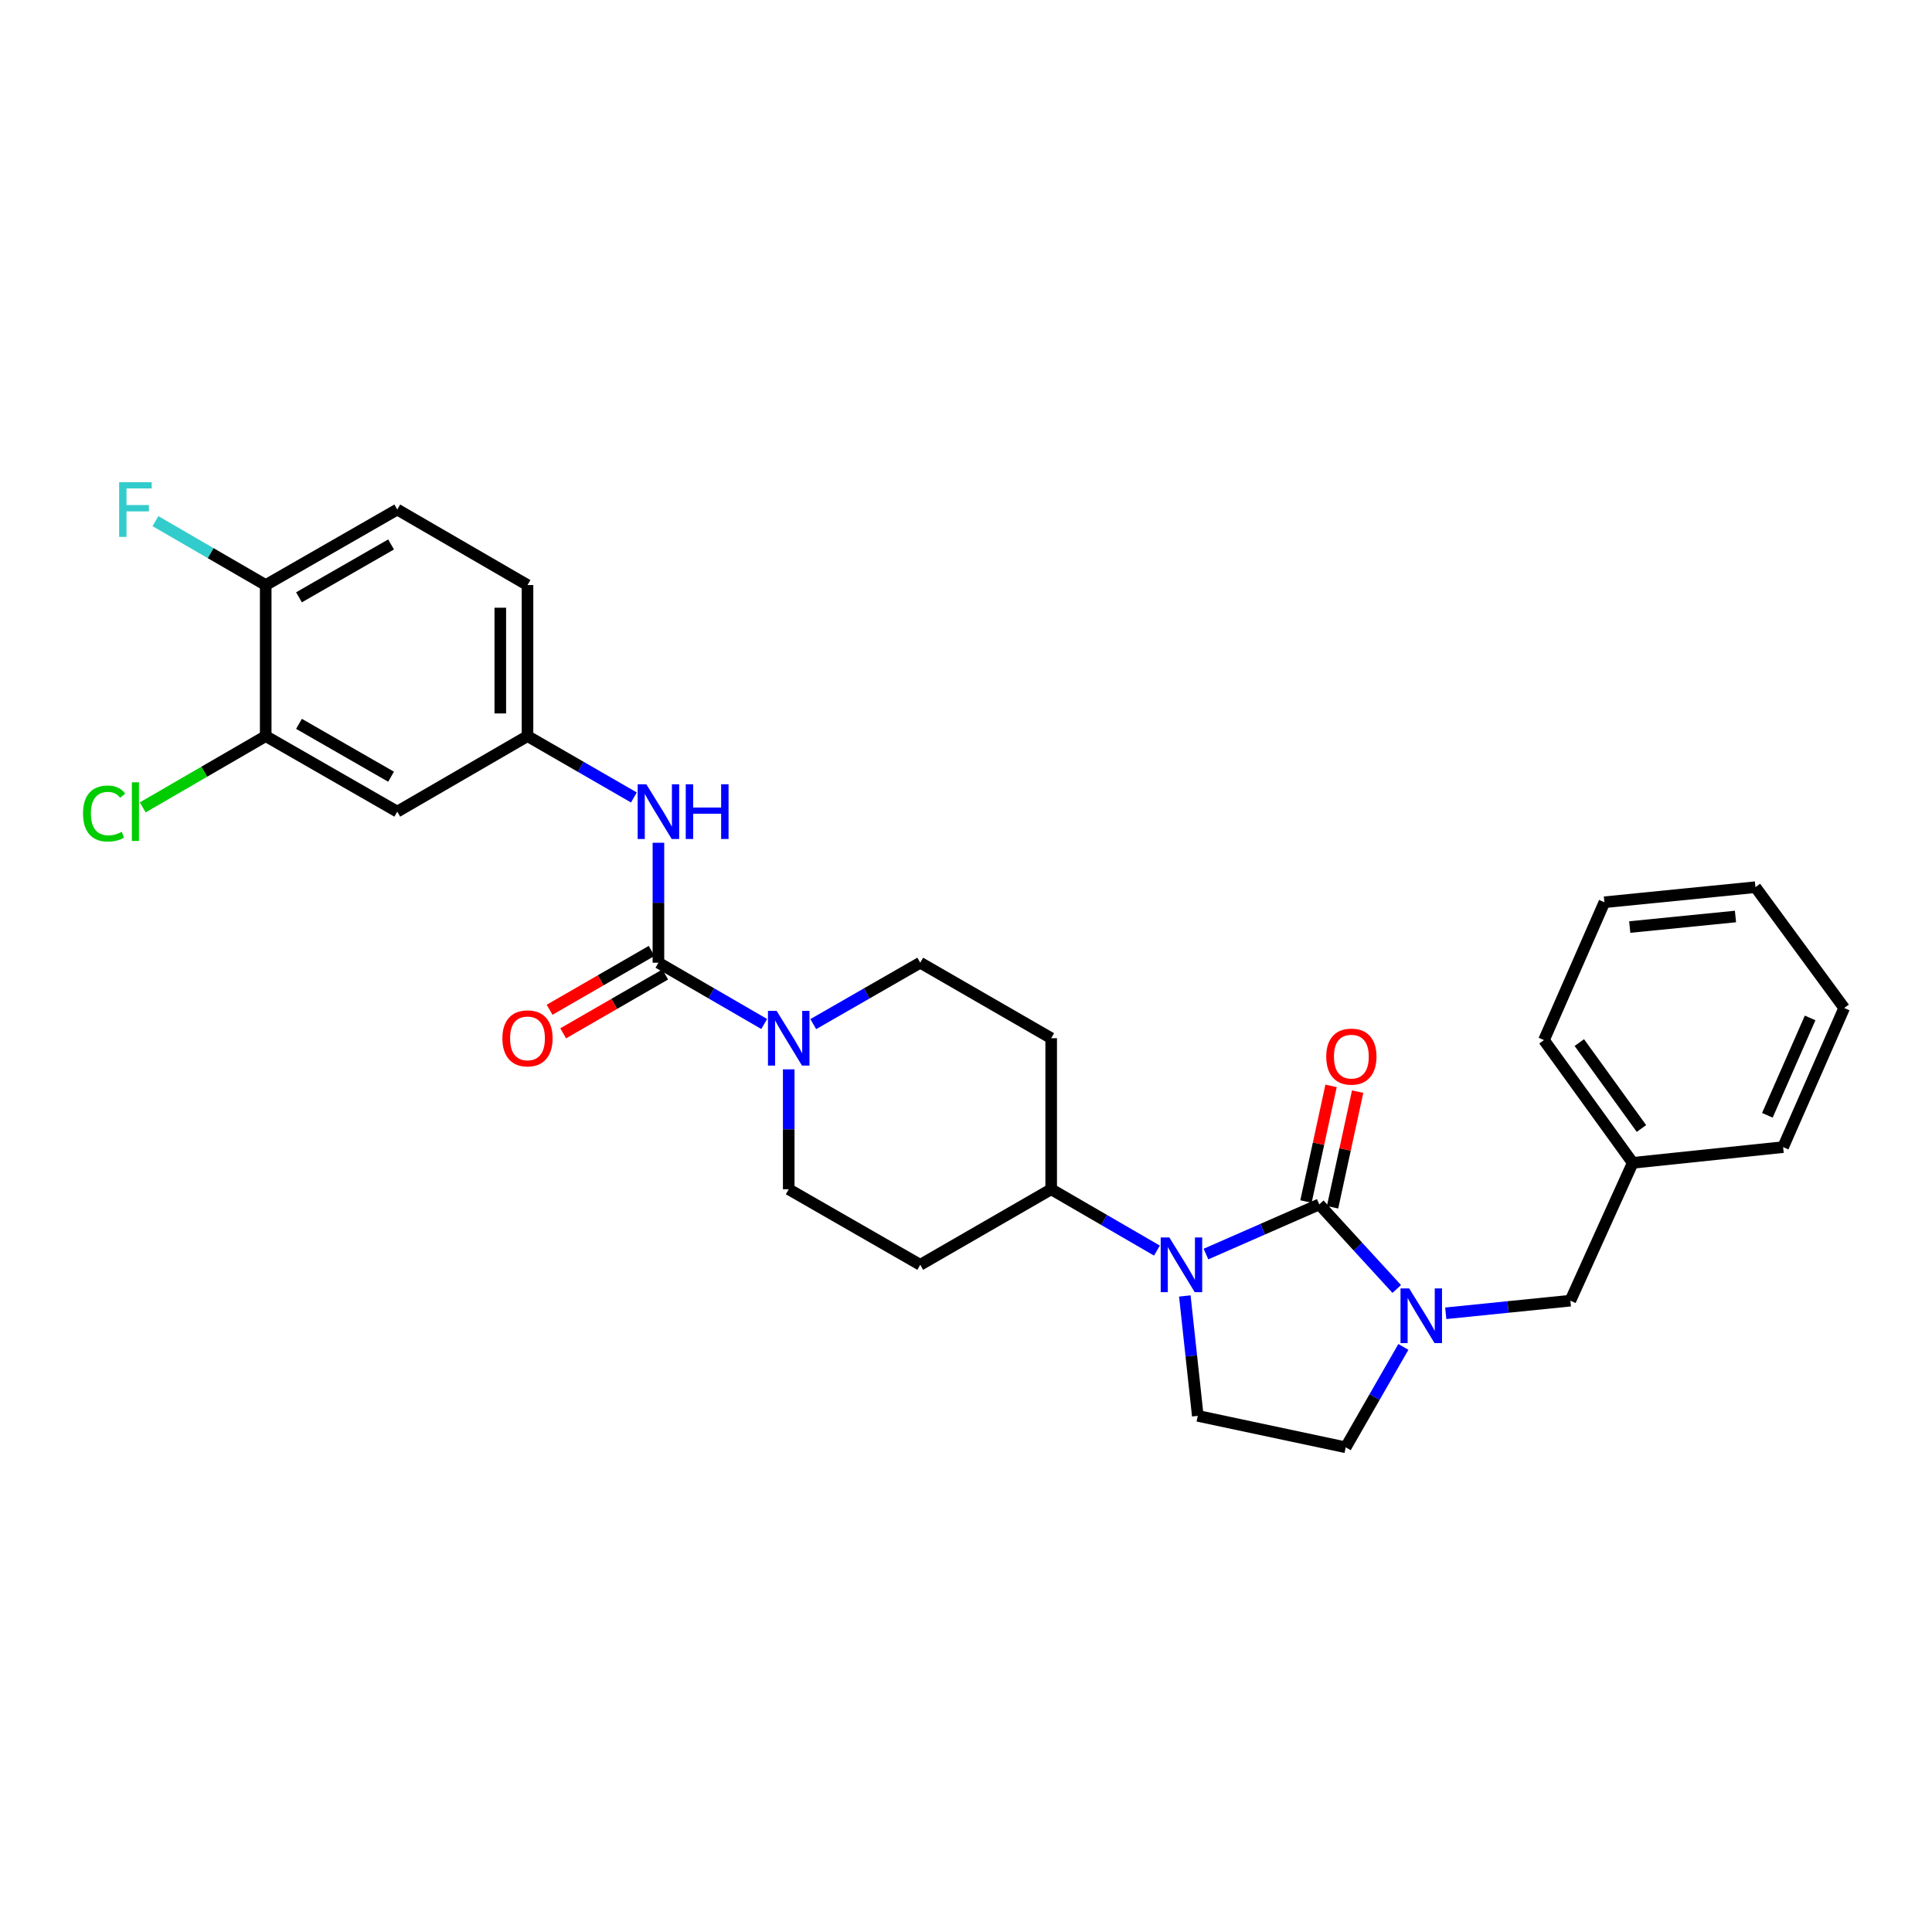 <?xml version='1.0' encoding='iso-8859-1'?>
<svg version='1.1' baseProfile='full'
              xmlns='http://www.w3.org/2000/svg'
                      xmlns:rdkit='http://www.rdkit.org/xml'
                      xmlns:xlink='http://www.w3.org/1999/xlink'
                  xml:space='preserve'
width='1000px' height='1000px' viewBox='0 0 1000 1000'>
<!-- END OF HEADER -->
<rect style='opacity:1.0;fill:#FFFFFF;stroke:none' width='1000' height='1000' x='0' y='0'> </rect>
<path class='bond-0' d='M 682.852,623.389 L 653.528,636.245' style='fill:none;fill-rule:evenodd;stroke:#000000;stroke-width:6px;stroke-linecap:butt;stroke-linejoin:miter;stroke-opacity:1' />
<path class='bond-0' d='M 653.528,636.245 L 624.204,649.1' style='fill:none;fill-rule:evenodd;stroke:#0000FF;stroke-width:6px;stroke-linecap:butt;stroke-linejoin:miter;stroke-opacity:1' />
<path class='bond-1' d='M 682.852,623.389 L 702.901,645.283' style='fill:none;fill-rule:evenodd;stroke:#000000;stroke-width:6px;stroke-linecap:butt;stroke-linejoin:miter;stroke-opacity:1' />
<path class='bond-1' d='M 702.901,645.283 L 722.951,667.177' style='fill:none;fill-rule:evenodd;stroke:#0000FF;stroke-width:6px;stroke-linecap:butt;stroke-linejoin:miter;stroke-opacity:1' />
<path class='bond-10' d='M 689.73,624.881 L 696.221,594.957' style='fill:none;fill-rule:evenodd;stroke:#000000;stroke-width:6px;stroke-linecap:butt;stroke-linejoin:miter;stroke-opacity:1' />
<path class='bond-10' d='M 696.221,594.957 L 702.713,565.033' style='fill:none;fill-rule:evenodd;stroke:#FF0000;stroke-width:6px;stroke-linecap:butt;stroke-linejoin:miter;stroke-opacity:1' />
<path class='bond-10' d='M 675.973,621.897 L 682.465,591.973' style='fill:none;fill-rule:evenodd;stroke:#000000;stroke-width:6px;stroke-linecap:butt;stroke-linejoin:miter;stroke-opacity:1' />
<path class='bond-10' d='M 682.465,591.973 L 688.956,562.049' style='fill:none;fill-rule:evenodd;stroke:#FF0000;stroke-width:6px;stroke-linecap:butt;stroke-linejoin:miter;stroke-opacity:1' />
<path class='bond-5' d='M 613.26,670.788 L 616.615,701.822' style='fill:none;fill-rule:evenodd;stroke:#0000FF;stroke-width:6px;stroke-linecap:butt;stroke-linejoin:miter;stroke-opacity:1' />
<path class='bond-5' d='M 616.615,701.822 L 619.97,732.855' style='fill:none;fill-rule:evenodd;stroke:#000000;stroke-width:6px;stroke-linecap:butt;stroke-linejoin:miter;stroke-opacity:1' />
<path class='bond-6' d='M 598.828,647.304 L 571.46,631.432' style='fill:none;fill-rule:evenodd;stroke:#0000FF;stroke-width:6px;stroke-linecap:butt;stroke-linejoin:miter;stroke-opacity:1' />
<path class='bond-6' d='M 571.46,631.432 L 544.092,615.561' style='fill:none;fill-rule:evenodd;stroke:#000000;stroke-width:6px;stroke-linecap:butt;stroke-linejoin:miter;stroke-opacity:1' />
<path class='bond-9' d='M 726.385,697.162 L 711.461,723.145' style='fill:none;fill-rule:evenodd;stroke:#0000FF;stroke-width:6px;stroke-linecap:butt;stroke-linejoin:miter;stroke-opacity:1' />
<path class='bond-9' d='M 711.461,723.145 L 696.537,749.129' style='fill:none;fill-rule:evenodd;stroke:#000000;stroke-width:6px;stroke-linecap:butt;stroke-linejoin:miter;stroke-opacity:1' />
<path class='bond-11' d='M 748.324,679.754 L 780.573,676.487' style='fill:none;fill-rule:evenodd;stroke:#0000FF;stroke-width:6px;stroke-linecap:butt;stroke-linejoin:miter;stroke-opacity:1' />
<path class='bond-11' d='M 780.573,676.487 L 812.822,673.219' style='fill:none;fill-rule:evenodd;stroke:#000000;stroke-width:6px;stroke-linecap:butt;stroke-linejoin:miter;stroke-opacity:1' />
<path class='bond-2' d='M 340.8,498.291 L 368.176,514.157' style='fill:none;fill-rule:evenodd;stroke:#000000;stroke-width:6px;stroke-linecap:butt;stroke-linejoin:miter;stroke-opacity:1' />
<path class='bond-2' d='M 368.176,514.157 L 395.552,530.022' style='fill:none;fill-rule:evenodd;stroke:#0000FF;stroke-width:6px;stroke-linecap:butt;stroke-linejoin:miter;stroke-opacity:1' />
<path class='bond-4' d='M 340.8,498.291 L 340.8,467.252' style='fill:none;fill-rule:evenodd;stroke:#000000;stroke-width:6px;stroke-linecap:butt;stroke-linejoin:miter;stroke-opacity:1' />
<path class='bond-4' d='M 340.8,467.252 L 340.8,436.213' style='fill:none;fill-rule:evenodd;stroke:#0000FF;stroke-width:6px;stroke-linecap:butt;stroke-linejoin:miter;stroke-opacity:1' />
<path class='bond-17' d='M 337.284,492.194 L 310.877,507.424' style='fill:none;fill-rule:evenodd;stroke:#000000;stroke-width:6px;stroke-linecap:butt;stroke-linejoin:miter;stroke-opacity:1' />
<path class='bond-17' d='M 310.877,507.424 L 284.471,522.654' style='fill:none;fill-rule:evenodd;stroke:#FF0000;stroke-width:6px;stroke-linecap:butt;stroke-linejoin:miter;stroke-opacity:1' />
<path class='bond-17' d='M 344.316,504.388 L 317.91,519.617' style='fill:none;fill-rule:evenodd;stroke:#000000;stroke-width:6px;stroke-linecap:butt;stroke-linejoin:miter;stroke-opacity:1' />
<path class='bond-17' d='M 317.91,519.617 L 291.503,534.847' style='fill:none;fill-rule:evenodd;stroke:#FF0000;stroke-width:6px;stroke-linecap:butt;stroke-linejoin:miter;stroke-opacity:1' />
<path class='bond-3' d='M 420.943,530.083 L 448.629,514.187' style='fill:none;fill-rule:evenodd;stroke:#0000FF;stroke-width:6px;stroke-linecap:butt;stroke-linejoin:miter;stroke-opacity:1' />
<path class='bond-3' d='M 448.629,514.187 L 476.315,498.291' style='fill:none;fill-rule:evenodd;stroke:#000000;stroke-width:6px;stroke-linecap:butt;stroke-linejoin:miter;stroke-opacity:1' />
<path class='bond-30' d='M 408.241,553.491 L 408.241,584.526' style='fill:none;fill-rule:evenodd;stroke:#0000FF;stroke-width:6px;stroke-linecap:butt;stroke-linejoin:miter;stroke-opacity:1' />
<path class='bond-30' d='M 408.241,584.526 L 408.241,615.561' style='fill:none;fill-rule:evenodd;stroke:#000000;stroke-width:6px;stroke-linecap:butt;stroke-linejoin:miter;stroke-opacity:1' />
<path class='bond-12' d='M 328.104,412.774 L 300.568,396.89' style='fill:none;fill-rule:evenodd;stroke:#0000FF;stroke-width:6px;stroke-linecap:butt;stroke-linejoin:miter;stroke-opacity:1' />
<path class='bond-12' d='M 300.568,396.89 L 273.031,381.005' style='fill:none;fill-rule:evenodd;stroke:#000000;stroke-width:6px;stroke-linecap:butt;stroke-linejoin:miter;stroke-opacity:1' />
<path class='bond-29' d='M 619.97,732.855 L 696.537,749.129' style='fill:none;fill-rule:evenodd;stroke:#000000;stroke-width:6px;stroke-linecap:butt;stroke-linejoin:miter;stroke-opacity:1' />
<path class='bond-13' d='M 544.092,615.561 L 476.315,654.662' style='fill:none;fill-rule:evenodd;stroke:#000000;stroke-width:6px;stroke-linecap:butt;stroke-linejoin:miter;stroke-opacity:1' />
<path class='bond-14' d='M 544.092,615.561 L 544.092,537.376' style='fill:none;fill-rule:evenodd;stroke:#000000;stroke-width:6px;stroke-linecap:butt;stroke-linejoin:miter;stroke-opacity:1' />
<path class='bond-7' d='M 137.532,381.005 L 205.622,420.098' style='fill:none;fill-rule:evenodd;stroke:#000000;stroke-width:6px;stroke-linecap:butt;stroke-linejoin:miter;stroke-opacity:1' />
<path class='bond-7' d='M 154.754,374.662 L 202.417,402.027' style='fill:none;fill-rule:evenodd;stroke:#000000;stroke-width:6px;stroke-linecap:butt;stroke-linejoin:miter;stroke-opacity:1' />
<path class='bond-20' d='M 137.532,381.005 L 105.706,399.453' style='fill:none;fill-rule:evenodd;stroke:#000000;stroke-width:6px;stroke-linecap:butt;stroke-linejoin:miter;stroke-opacity:1' />
<path class='bond-20' d='M 105.706,399.453 L 73.88,417.902' style='fill:none;fill-rule:evenodd;stroke:#00CC00;stroke-width:6px;stroke-linecap:butt;stroke-linejoin:miter;stroke-opacity:1' />
<path class='bond-32' d='M 137.532,381.005 L 137.532,302.827' style='fill:none;fill-rule:evenodd;stroke:#000000;stroke-width:6px;stroke-linecap:butt;stroke-linejoin:miter;stroke-opacity:1' />
<path class='bond-8' d='M 205.622,420.098 L 273.031,381.005' style='fill:none;fill-rule:evenodd;stroke:#000000;stroke-width:6px;stroke-linecap:butt;stroke-linejoin:miter;stroke-opacity:1' />
<path class='bond-23' d='M 812.822,673.219 L 845.095,601.884' style='fill:none;fill-rule:evenodd;stroke:#000000;stroke-width:6px;stroke-linecap:butt;stroke-linejoin:miter;stroke-opacity:1' />
<path class='bond-21' d='M 273.031,381.005 L 273.031,302.827' style='fill:none;fill-rule:evenodd;stroke:#000000;stroke-width:6px;stroke-linecap:butt;stroke-linejoin:miter;stroke-opacity:1' />
<path class='bond-21' d='M 258.955,369.278 L 258.955,314.554' style='fill:none;fill-rule:evenodd;stroke:#000000;stroke-width:6px;stroke-linecap:butt;stroke-linejoin:miter;stroke-opacity:1' />
<path class='bond-16' d='M 476.315,654.662 L 408.241,615.561' style='fill:none;fill-rule:evenodd;stroke:#000000;stroke-width:6px;stroke-linecap:butt;stroke-linejoin:miter;stroke-opacity:1' />
<path class='bond-15' d='M 544.092,537.376 L 476.315,498.291' style='fill:none;fill-rule:evenodd;stroke:#000000;stroke-width:6px;stroke-linecap:butt;stroke-linejoin:miter;stroke-opacity:1' />
<path class='bond-18' d='M 137.532,302.827 L 205.622,263.735' style='fill:none;fill-rule:evenodd;stroke:#000000;stroke-width:6px;stroke-linecap:butt;stroke-linejoin:miter;stroke-opacity:1' />
<path class='bond-18' d='M 154.754,309.171 L 202.417,281.806' style='fill:none;fill-rule:evenodd;stroke:#000000;stroke-width:6px;stroke-linecap:butt;stroke-linejoin:miter;stroke-opacity:1' />
<path class='bond-22' d='M 137.532,302.827 L 108.996,286.286' style='fill:none;fill-rule:evenodd;stroke:#000000;stroke-width:6px;stroke-linecap:butt;stroke-linejoin:miter;stroke-opacity:1' />
<path class='bond-22' d='M 108.996,286.286 L 80.46,269.745' style='fill:none;fill-rule:evenodd;stroke:#33CCCC;stroke-width:6px;stroke-linecap:butt;stroke-linejoin:miter;stroke-opacity:1' />
<path class='bond-19' d='M 205.622,263.735 L 273.031,302.827' style='fill:none;fill-rule:evenodd;stroke:#000000;stroke-width:6px;stroke-linecap:butt;stroke-linejoin:miter;stroke-opacity:1' />
<path class='bond-24' d='M 845.095,601.884 L 799.16,538.353' style='fill:none;fill-rule:evenodd;stroke:#000000;stroke-width:6px;stroke-linecap:butt;stroke-linejoin:miter;stroke-opacity:1' />
<path class='bond-24' d='M 849.612,584.107 L 817.457,539.635' style='fill:none;fill-rule:evenodd;stroke:#000000;stroke-width:6px;stroke-linecap:butt;stroke-linejoin:miter;stroke-opacity:1' />
<path class='bond-25' d='M 845.095,601.884 L 922.937,593.743' style='fill:none;fill-rule:evenodd;stroke:#000000;stroke-width:6px;stroke-linecap:butt;stroke-linejoin:miter;stroke-opacity:1' />
<path class='bond-27' d='M 799.16,538.353 L 830.433,467.003' style='fill:none;fill-rule:evenodd;stroke:#000000;stroke-width:6px;stroke-linecap:butt;stroke-linejoin:miter;stroke-opacity:1' />
<path class='bond-26' d='M 922.937,593.743 L 954.545,521.744' style='fill:none;fill-rule:evenodd;stroke:#000000;stroke-width:6px;stroke-linecap:butt;stroke-linejoin:miter;stroke-opacity:1' />
<path class='bond-26' d='M 914.789,577.285 L 936.915,526.885' style='fill:none;fill-rule:evenodd;stroke:#000000;stroke-width:6px;stroke-linecap:butt;stroke-linejoin:miter;stroke-opacity:1' />
<path class='bond-28' d='M 954.545,521.744 L 908.61,459.198' style='fill:none;fill-rule:evenodd;stroke:#000000;stroke-width:6px;stroke-linecap:butt;stroke-linejoin:miter;stroke-opacity:1' />
<path class='bond-31' d='M 830.433,467.003 L 908.61,459.198' style='fill:none;fill-rule:evenodd;stroke:#000000;stroke-width:6px;stroke-linecap:butt;stroke-linejoin:miter;stroke-opacity:1' />
<path class='bond-31' d='M 843.557,479.839 L 898.282,474.376' style='fill:none;fill-rule:evenodd;stroke:#000000;stroke-width:6px;stroke-linecap:butt;stroke-linejoin:miter;stroke-opacity:1' />
<path  class='atom-1' d='M 605.256 640.502
L 614.536 655.502
Q 615.456 656.982, 616.936 659.662
Q 618.416 662.342, 618.496 662.502
L 618.496 640.502
L 622.256 640.502
L 622.256 668.822
L 618.376 668.822
L 608.416 652.422
Q 607.256 650.502, 606.016 648.302
Q 604.816 646.102, 604.456 645.422
L 604.456 668.822
L 600.776 668.822
L 600.776 640.502
L 605.256 640.502
' fill='#0000FF'/>
<path  class='atom-2' d='M 729.385 666.879
L 738.665 681.879
Q 739.585 683.359, 741.065 686.039
Q 742.545 688.719, 742.625 688.879
L 742.625 666.879
L 746.385 666.879
L 746.385 695.199
L 742.505 695.199
L 732.545 678.799
Q 731.385 676.879, 730.145 674.679
Q 728.945 672.479, 728.585 671.799
L 728.585 695.199
L 724.905 695.199
L 724.905 666.879
L 729.385 666.879
' fill='#0000FF'/>
<path  class='atom-4' d='M 401.981 523.216
L 411.261 538.216
Q 412.181 539.696, 413.661 542.376
Q 415.141 545.056, 415.221 545.216
L 415.221 523.216
L 418.981 523.216
L 418.981 551.536
L 415.101 551.536
L 405.141 535.136
Q 403.981 533.216, 402.741 531.016
Q 401.541 528.816, 401.181 528.136
L 401.181 551.536
L 397.501 551.536
L 397.501 523.216
L 401.981 523.216
' fill='#0000FF'/>
<path  class='atom-5' d='M 334.54 405.938
L 343.82 420.938
Q 344.74 422.418, 346.22 425.098
Q 347.7 427.778, 347.78 427.938
L 347.78 405.938
L 351.54 405.938
L 351.54 434.258
L 347.66 434.258
L 337.7 417.858
Q 336.54 415.938, 335.3 413.738
Q 334.1 411.538, 333.74 410.858
L 333.74 434.258
L 330.06 434.258
L 330.06 405.938
L 334.54 405.938
' fill='#0000FF'/>
<path  class='atom-5' d='M 354.94 405.938
L 358.78 405.938
L 358.78 417.978
L 373.26 417.978
L 373.26 405.938
L 377.1 405.938
L 377.1 434.258
L 373.26 434.258
L 373.26 421.178
L 358.78 421.178
L 358.78 434.258
L 354.94 434.258
L 354.94 405.938
' fill='#0000FF'/>
<path  class='atom-11' d='M 686.461 546.903
Q 686.461 540.103, 689.821 536.303
Q 693.181 532.503, 699.461 532.503
Q 705.741 532.503, 709.101 536.303
Q 712.461 540.103, 712.461 546.903
Q 712.461 553.783, 709.061 557.703
Q 705.661 561.583, 699.461 561.583
Q 693.221 561.583, 689.821 557.703
Q 686.461 553.823, 686.461 546.903
M 699.461 558.383
Q 703.781 558.383, 706.101 555.503
Q 708.461 552.583, 708.461 546.903
Q 708.461 541.343, 706.101 538.543
Q 703.781 535.703, 699.461 535.703
Q 695.141 535.703, 692.781 538.503
Q 690.461 541.303, 690.461 546.903
Q 690.461 552.623, 692.781 555.503
Q 695.141 558.383, 699.461 558.383
' fill='#FF0000'/>
<path  class='atom-18' d='M 260.031 537.456
Q 260.031 530.656, 263.391 526.856
Q 266.751 523.056, 273.031 523.056
Q 279.311 523.056, 282.671 526.856
Q 286.031 530.656, 286.031 537.456
Q 286.031 544.336, 282.631 548.256
Q 279.231 552.136, 273.031 552.136
Q 266.791 552.136, 263.391 548.256
Q 260.031 544.376, 260.031 537.456
M 273.031 548.936
Q 277.351 548.936, 279.671 546.056
Q 282.031 543.136, 282.031 537.456
Q 282.031 531.896, 279.671 529.096
Q 277.351 526.256, 273.031 526.256
Q 268.711 526.256, 266.351 529.056
Q 264.031 531.856, 264.031 537.456
Q 264.031 543.176, 266.351 546.056
Q 268.711 548.936, 273.031 548.936
' fill='#FF0000'/>
<path  class='atom-21' d='M 42.971 421.078
Q 42.971 414.038, 46.251 410.358
Q 49.571 406.638, 55.851 406.638
Q 61.691 406.638, 64.811 410.758
L 62.171 412.918
Q 59.891 409.918, 55.851 409.918
Q 51.571 409.918, 49.291 412.798
Q 47.051 415.638, 47.051 421.078
Q 47.051 426.678, 49.371 429.558
Q 51.731 432.438, 56.291 432.438
Q 59.411 432.438, 63.051 430.558
L 64.171 433.558
Q 62.691 434.518, 60.451 435.078
Q 58.211 435.638, 55.731 435.638
Q 49.571 435.638, 46.251 431.878
Q 42.971 428.118, 42.971 421.078
' fill='#00CC00'/>
<path  class='atom-21' d='M 68.251 404.918
L 71.931 404.918
L 71.931 435.278
L 68.251 435.278
L 68.251 404.918
' fill='#00CC00'/>
<path  class='atom-23' d='M 61.671 249.575
L 78.511 249.575
L 78.511 252.815
L 65.471 252.815
L 65.471 261.415
L 77.071 261.415
L 77.071 264.695
L 65.471 264.695
L 65.471 277.895
L 61.671 277.895
L 61.671 249.575
' fill='#33CCCC'/>
</svg>
